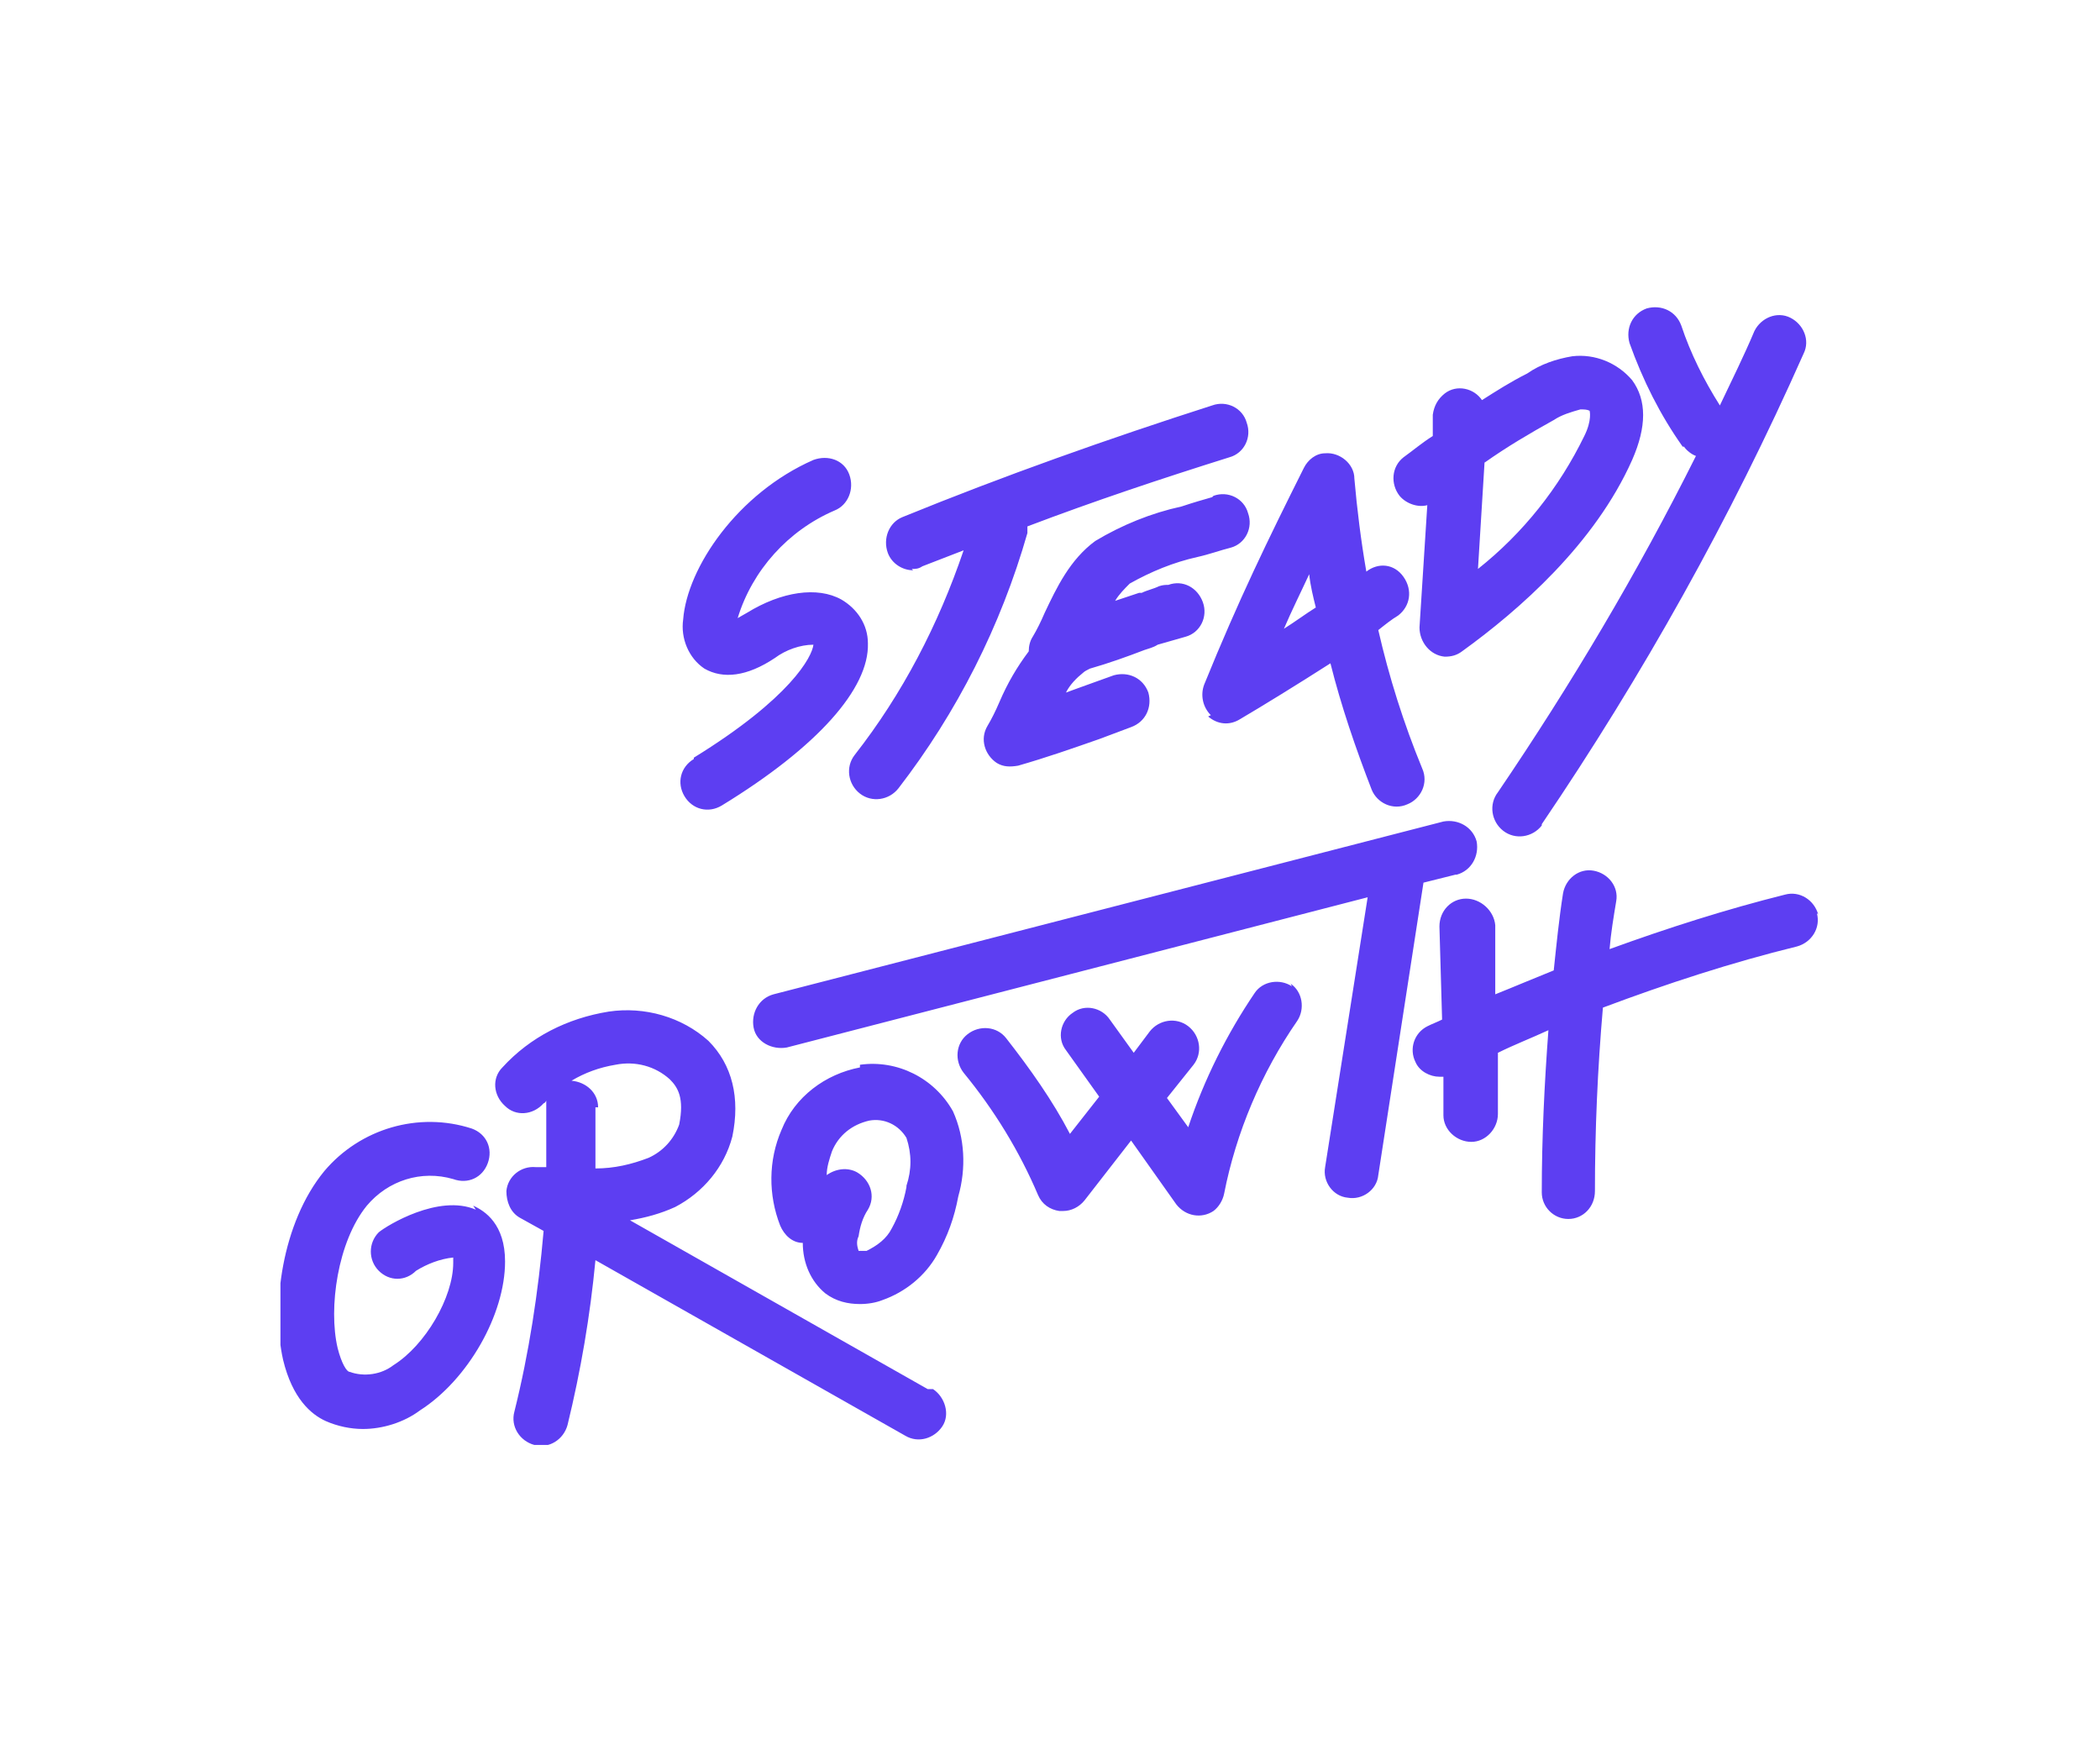 <?xml version="1.0" encoding="UTF-8"?>
<svg id="Livello_1" xmlns="http://www.w3.org/2000/svg" xmlns:xlink="http://www.w3.org/1999/xlink" version="1.1" viewBox="0 0 158 132">
  <!-- Generator: Adobe Illustrator 29.0.1, SVG Export Plug-In . SVG Version: 2.1.0 Build 192)  -->
  <defs>
    <style>
      .st0 {
        fill: none;
      }

      .st1 {
        fill: #5d3ef2;
      }

      .st2 {
        clip-path: url(#clippath);
      }
    </style>
    <clipPath id="clippath">
      <rect class="st0" x="21.1" y="23.1" width="115.8" height="85.6"/>
    </clipPath>
  </defs>
  <rect id="Rettangolo_19" class="st0" x="0" y="0" width="158" height="132"/>
  <g id="Raggruppa_6">
    <g class="st2">
      <g id="Raggruppa_5">
        <path id="Tracciato_14" class="st1" d="M35.8,91c-2.8-1.2-6.7,1.2-7.3,1.7-.8.8-.8,2.1,0,2.9.8.8,2,.8,2.8,0,.8-.5,1.8-.9,2.8-1,0,.1,0,.3,0,.4,0,2.6-2.1,6.2-4.5,7.7-.9.7-2.2.9-3.3.5-.2,0-.6-.6-.9-1.8-.7-3,0-8,2.2-10.7,1.6-1.9,4.1-2.7,6.5-2,1.1.4,2.2-.1,2.6-1.2.4-1.1-.1-2.2-1.2-2.6-4-1.3-8.4,0-11.1,3.2-3.2,3.9-4,10.2-3.1,14.2.7,2.9,2.1,4.1,3.2,4.6.9.4,1.9.6,2.8.6,1.5,0,3.1-.5,4.3-1.4,3.6-2.3,6.4-7.2,6.4-11.2,0-2.8-1.5-3.8-2.4-4.2M52.2,57.1c-1,.6-1.3,1.8-.7,2.8s1.8,1.3,2.8.7c7.2-4.4,11.1-8.8,11-12.2,0-1.4-.8-2.6-2-3.3-1.8-1-4.5-.6-7.1,1-.2.1-.5.3-.7.4,1.1-3.6,3.8-6.6,7.3-8.1,1-.4,1.5-1.6,1.1-2.7s-1.6-1.5-2.7-1.1h0c-5.7,2.5-9.5,8.1-9.8,12-.2,1.4.4,2.9,1.6,3.7,1.4.8,3.2.6,5.3-.8.8-.6,1.9-1,2.9-1-.1.9-1.7,4-9,8.5M68.6,42.8c.3,0,.5,0,.8-.2,1-.4,2.1-.8,3.1-1.2-1.9,5.6-4.6,10.8-8.2,15.4-.7.9-.5,2.2.4,2.9.9.7,2.2.5,2.9-.4,4.4-5.7,7.7-12.2,9.7-19.2,0-.2,0-.3,0-.5,5-1.9,10.1-3.6,15.2-5.2,1.1-.3,1.7-1.5,1.3-2.6-.3-1.1-1.5-1.7-2.6-1.3h0c-7.8,2.5-15.7,5.3-23.3,8.4-1,.4-1.5,1.6-1.1,2.7.3.8,1.1,1.3,1.9,1.3M91.2,37.4c-.7.2-1.4.4-2.3.7-2.3.5-4.5,1.4-6.5,2.6-1.9,1.4-2.9,3.5-3.8,5.4-.3.7-.6,1.3-.9,1.8-.2.3-.3.7-.3,1.1-.9,1.2-1.6,2.4-2.2,3.8-.3.7-.6,1.3-.9,1.8-.6,1-.2,2.2.7,2.8.5.3,1,.3,1.6.2,2.1-.6,4.1-1.3,6.1-2,.8-.3,1.6-.6,2.4-.9,1.1-.4,1.6-1.5,1.3-2.6-.4-1.1-1.5-1.6-2.6-1.3-.8.3-1.7.6-2.5.9l-1.1.4c.3-.6.8-1.1,1.3-1.5.1-.1.3-.2.5-.3,1.4-.4,2.8-.9,4.1-1.4.3-.1.7-.2,1-.4.7-.2,1.4-.4,2.1-.6,1.1-.3,1.7-1.5,1.3-2.6s-1.5-1.7-2.6-1.3c0,0,0,0,0,0h0c-.2,0-.4,0-.7.1-.4.2-.9.3-1.3.5h-.2c-.6.2-1.2.4-1.8.6.3-.5.7-.9,1.1-1.3,1.6-.9,3.3-1.6,5.1-2,.9-.2,1.7-.5,2.5-.7,1.1-.3,1.7-1.5,1.3-2.6-.3-1.1-1.5-1.7-2.6-1.3,0,0,0,0,0,0M90.9,53.9c.7.6,1.6.7,2.4.2,1.7-1,4.3-2.6,6.8-4.2.8,3.2,1.9,6.4,3.1,9.5.4,1,1.6,1.6,2.7,1.1,1-.4,1.6-1.6,1.1-2.7-1.4-3.4-2.5-6.9-3.3-10.4.5-.4,1-.8,1.5-1.1.9-.7,1.1-1.9.4-2.9s-1.9-1.1-2.8-.4h0c-.4-2.3-.7-4.7-.9-7,0-1.1-1.1-2-2.2-1.9-.7,0-1.3.5-1.6,1.1-2.7,5.4-4.9,9.9-7.5,16.3-.3.8-.1,1.7.5,2.3M98.5,43.2c.1.9.3,1.7.5,2.5-.8.5-1.6,1.1-2.4,1.6.6-1.4,1.3-2.8,1.9-4.1M107.4,37.8l-.6,9.4c0,1.1.8,2.1,1.9,2.2.5,0,.9-.1,1.3-.4,4.3-3.1,10-8.1,12.8-14.4,1.1-2.5,1.1-4.5,0-6-1.1-1.3-2.8-2-4.5-1.8-1.2.2-2.4.6-3.4,1.3-1.2.6-2.3,1.3-3.4,2-.6-.9-1.9-1.2-2.8-.5-.5.4-.8.9-.9,1.6v1.6c-.8.5-1.5,1.1-2.2,1.6-.9.7-1,2-.3,2.9.5.6,1.4.9,2.1.7M111.7,34.8c1.7-1.2,3.4-2.2,5.2-3.2.6-.4,1.3-.6,2-.8.3,0,.5,0,.7.1,0,0,.2.7-.4,1.9-1.9,3.9-4.6,7.3-8,10l.5-8.1ZM126.7,33.6c.2.3.6.6.9.7-4.4,8.8-9.4,17.2-14.9,25.3-.7.9-.5,2.2.4,2.9.9.7,2.2.5,2.9-.4,0,0,0,0,0-.1,7.6-11.2,14.2-23,19.7-35.4.5-1,0-2.2-1-2.7-1-.5-2.2,0-2.7,1h0c-.8,1.9-1.7,3.7-2.6,5.6-1.2-1.9-2.2-3.9-2.9-6-.4-1.1-1.5-1.6-2.6-1.3-1.1.4-1.6,1.5-1.3,2.6,1,2.8,2.3,5.4,4,7.8M69.8,104.5l-22.4-12.7c1.2-.2,2.3-.5,3.4-1,2.1-1.1,3.7-3,4.3-5.3.6-2.9,0-5.4-1.8-7.2-2-1.8-4.8-2.6-7.5-2.2-3.1.5-5.9,1.9-8,4.2-.8.8-.7,2.1.2,2.9.8.8,2.1.7,2.9-.2,0,0,.1,0,.2-.2,0,.2,0,.3,0,.5,0,1.5,0,3,0,4.5-.3,0-.6,0-.8,0-1.1-.1-2.1.7-2.2,1.8,0,.8.3,1.6,1,2l1.8,1c-.4,4.6-1.1,9.2-2.2,13.6-.3,1.1.4,2.2,1.5,2.5s2.2-.4,2.5-1.5c1-4.1,1.7-8.2,2.1-12.4l23.3,13.2c1,.6,2.2.2,2.8-.7s.2-2.2-.7-2.8c0,0,0,0,0,0M45,83.3c0-1.1-.9-1.9-2-2,1-.6,2.1-1,3.3-1.2,1.5-.3,3,.1,4.1,1.1.6.6,1.1,1.4.7,3.4-.4,1.1-1.2,2-2.3,2.5-1.3.5-2.6.8-4,.8,0-1.5,0-3.1,0-4.6M64.7,80.3c-2.6.5-4.9,2.2-5.9,4.7-1,2.3-1,4.9-.1,7.2.3.7.9,1.3,1.7,1.3,0,1.5.6,2.9,1.7,3.8.8.6,1.7.8,2.6.8.6,0,1.2-.1,1.7-.3,1.7-.6,3.2-1.8,4.1-3.4.8-1.4,1.3-2.8,1.6-4.4.6-2.1.5-4.4-.4-6.4-1.4-2.5-4.2-3.9-7-3.5M68.2,89.3c-.2,1.1-.6,2.2-1.1,3.1-.4.8-1.1,1.3-1.9,1.7-.2,0-.4,0-.6,0h0c-.1-.3-.2-.7,0-1.1.1-.7.3-1.4.7-2,.6-1,.2-2.2-.8-2.8-.7-.4-1.6-.3-2.3.2,0-.6.2-1.2.4-1.8.5-1.2,1.5-2,2.8-2.3,1.1-.2,2.2.3,2.8,1.3.4,1.2.4,2.4,0,3.6M109.6,65.8c1.1-.3,1.7-1.4,1.5-2.5-.3-1.1-1.4-1.7-2.5-1.5l-50.4,13c-1.1.3-1.7,1.4-1.5,2.5s1.4,1.7,2.5,1.5h0l43.7-11.3-3.2,20.3c-.2,1.1.6,2.2,1.7,2.3,1.1.2,2.2-.6,2.3-1.7h0l3.4-22,2.4-.6ZM97.2,74.2c-.9-.6-2.2-.4-2.8.5-2.1,3.1-3.8,6.5-5,10.1l-1.6-2.2,2-2.5c.7-.9.5-2.2-.4-2.9-.9-.7-2.2-.5-2.9.4h0l-1.2,1.6-1.8-2.5c-.6-.9-1.9-1.2-2.8-.5-.9.6-1.2,1.9-.5,2.8,0,0,0,0,0,0l2.5,3.5-2.2,2.8c-1.3-2.5-3-4.9-4.8-7.2-.7-.9-2-1-2.9-.3-.9.7-1,2-.3,2.9,2.3,2.8,4.2,5.9,5.6,9.2.3.7.9,1.1,1.6,1.2,0,0,.2,0,.3,0,.6,0,1.2-.3,1.6-.8l3.5-4.5,3.4,4.8c.7.9,1.9,1.1,2.8.5.4-.3.7-.8.8-1.3.9-4.6,2.8-9.1,5.5-13,.6-.9.4-2.2-.5-2.8M136.8,68.8c-.3-1.1-1.4-1.8-2.5-1.5-4.4,1.1-8.8,2.5-13.2,4.1.1-1.2.3-2.4.5-3.6.2-1.1-.6-2.1-1.7-2.3-1.1-.2-2.1.6-2.3,1.7-.3,1.9-.5,3.9-.7,5.8-1.5.6-2.9,1.2-4.4,1.8v-5.2c-.1-1.1-1.1-2-2.2-2s-2,.9-2,2.1c0,0,0,0,0,0l.2,7c-.4.2-.7.3-1.1.5-1,.5-1.4,1.7-.9,2.7.3.7,1.1,1.1,1.8,1.1.1,0,.2,0,.3,0v2.9c0,1.1,1,2,2.1,2h0c1.1,0,2-1,2-2.1,0,0,0,0,0,0v-4.6c1.2-.6,2.5-1.1,3.8-1.7-.3,4-.5,8.1-.5,12.2,0,1.1.9,2,2,2h0c1.1,0,2-.9,2-2.1,0-4.6.2-9.2.6-13.8,4.8-1.8,9.7-3.4,14.6-4.6,1.1-.3,1.8-1.4,1.5-2.5,0,0,0,0,0,0"/>
      </g>
    </g>
  </g>
</svg>